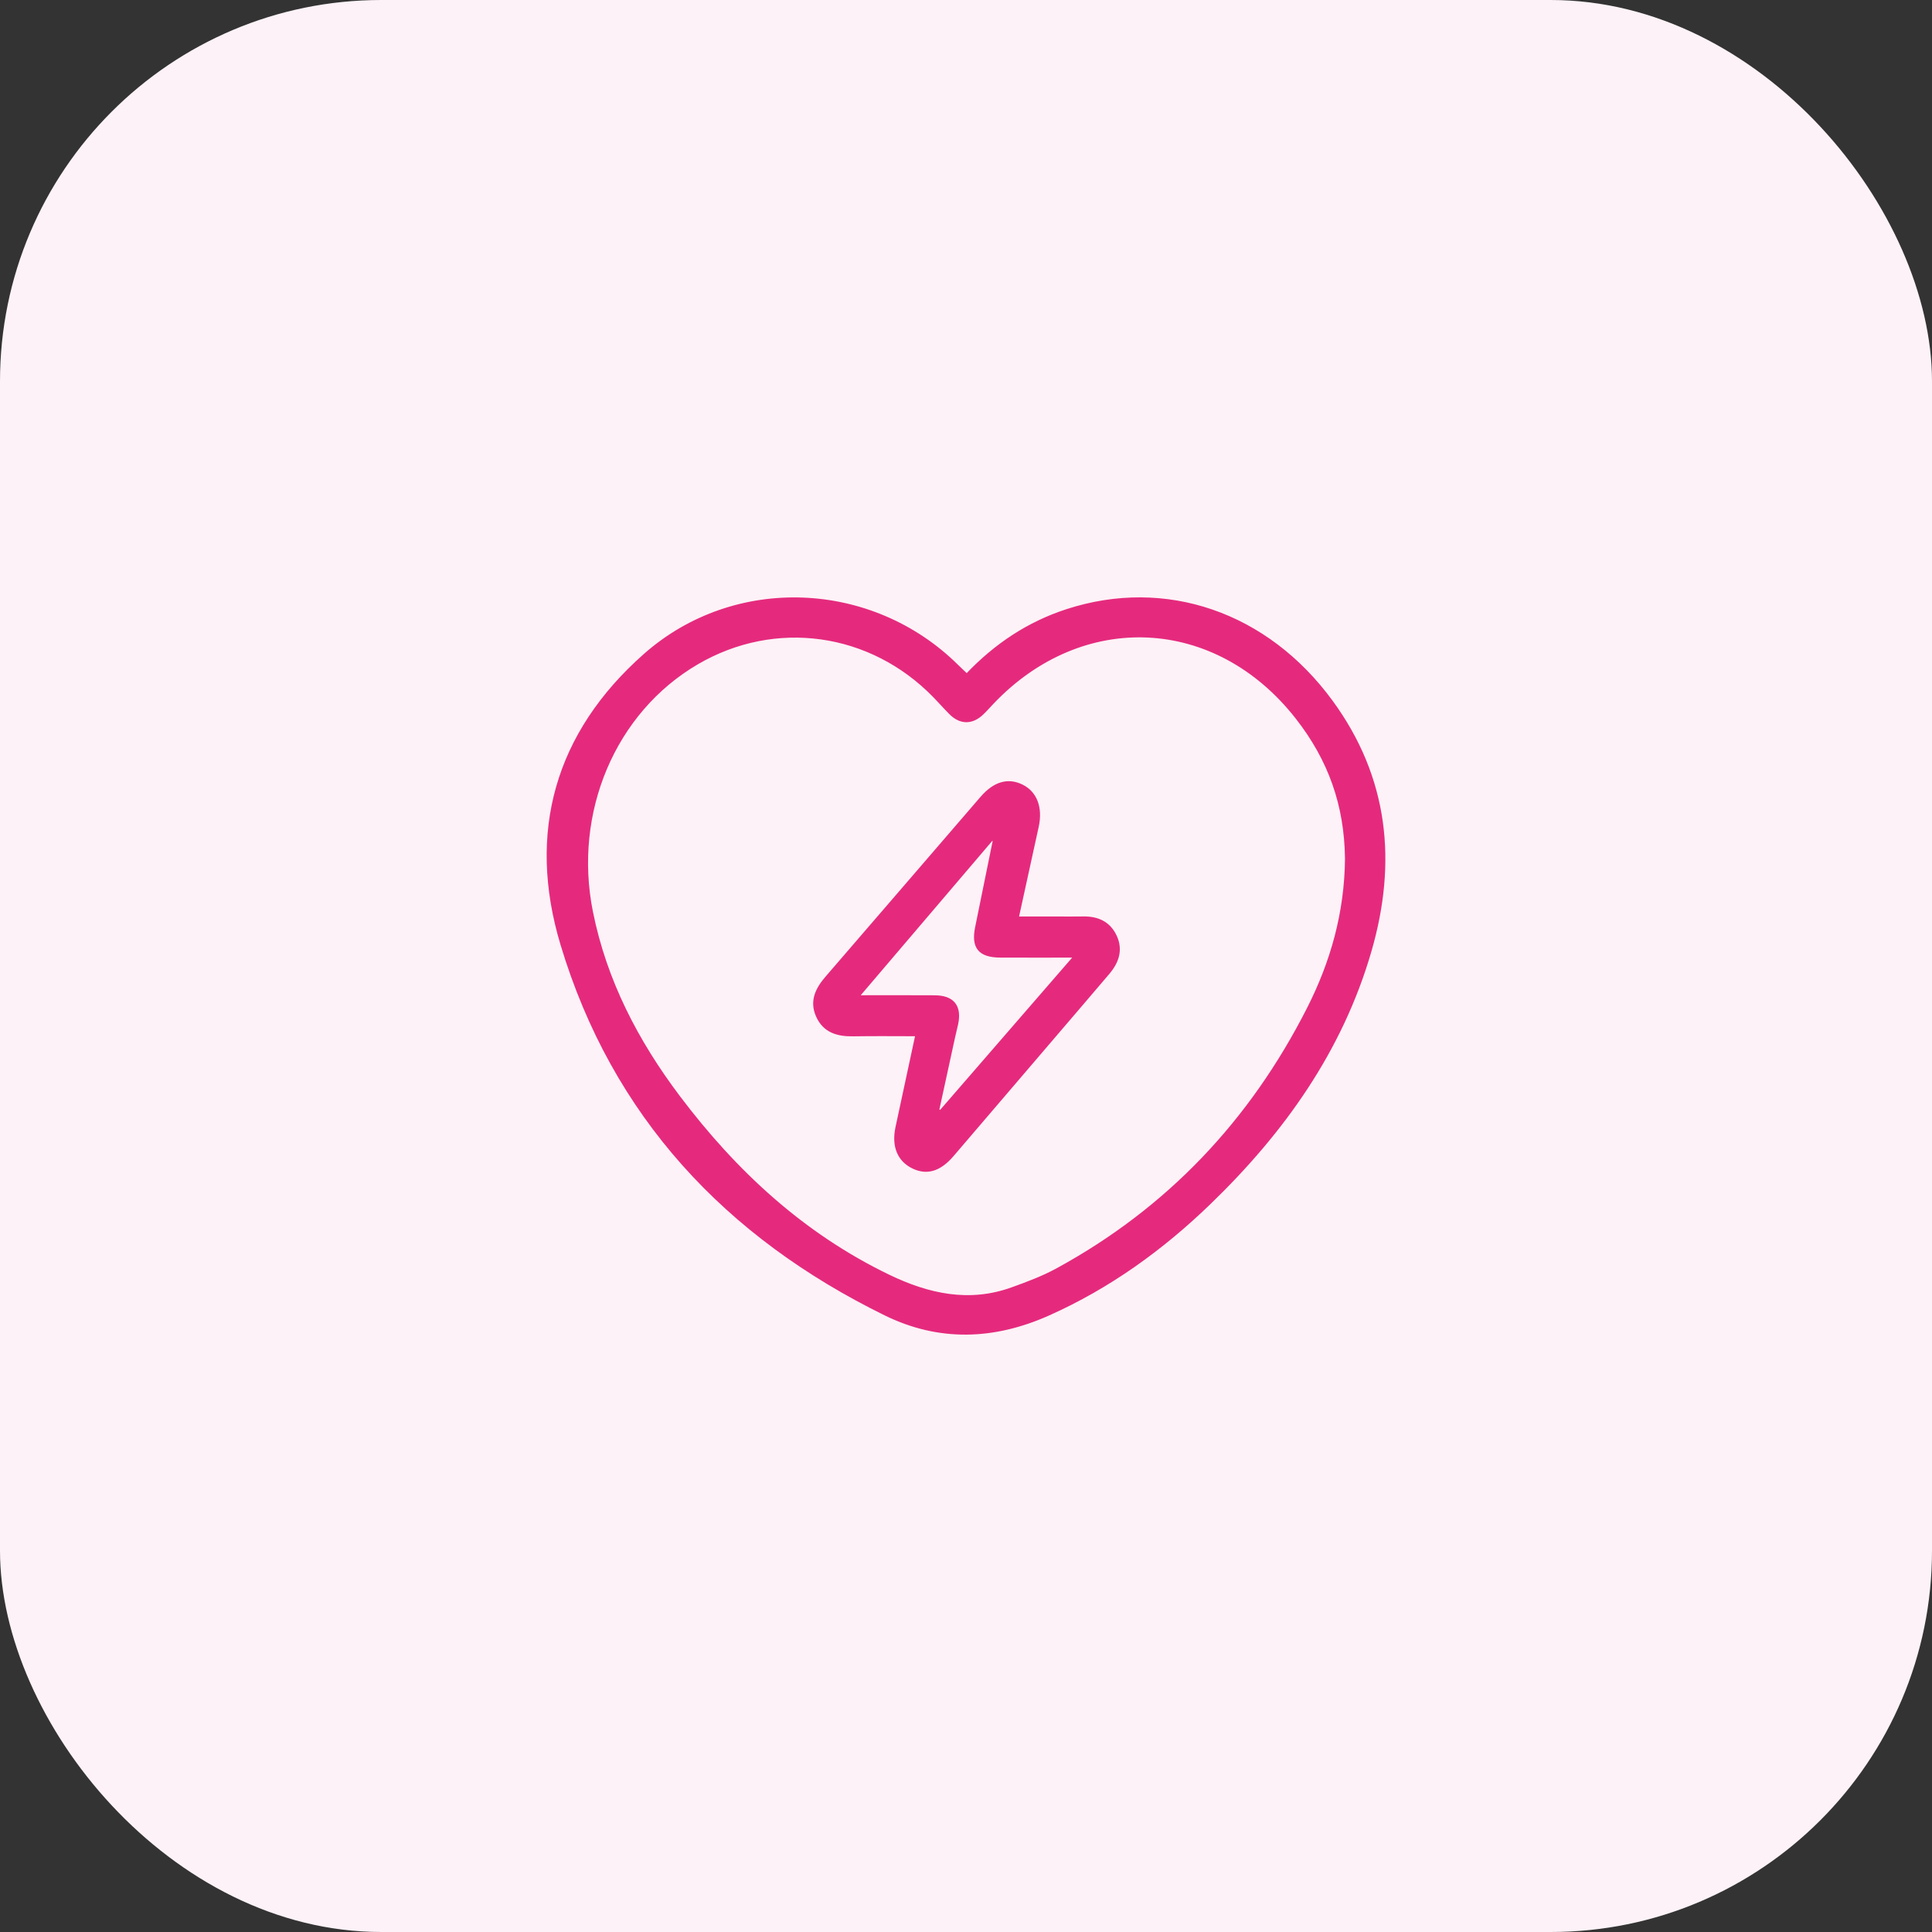 <?xml version="1.0" encoding="UTF-8"?><svg xmlns="http://www.w3.org/2000/svg" viewBox="0 0 792.99 792.99"><rect x="0" y="0" width="792.99" height="792.99" fill="#333333" stroke="none"/><defs><style>.f{fill:#fdf2f7;}.g{fill:#e52a7d;stroke:#e52a7d;}</style></defs><g id="a"/><g id="b"><g id="c"><g><rect id="d" class="f" width="792.99" height="792.99" rx="156.51" ry="156.51"/><g id="e"><g><path class="g" d="M396.81,276.97c11.82-12.42,25.29-21.33,41.1-26.47,40.51-13.16,82.1,1.14,108.61,37.35,22.98,31.39,26.47,66,15.91,102.47-11.84,40.87-35.71,74.32-65.94,103.53-19.49,18.84-41.21,34.53-66.14,45.65-22.45,10.01-44.92,10.78-66.97-.03-65.36-32.06-111.69-81.58-132.84-151.84-13.83-45.96-2.26-86.77,34.1-118.87,36.92-32.59,93.16-30.18,128.2,4.44,1.17,1.16,2.39,2.28,3.97,3.78Zm155.74,75.22c-.3-21.65-6.76-40.25-20.36-57.61-33.06-42.21-88.01-44.84-124.86-5.98-1.37,1.45-2.69,2.96-4.13,4.33-4.28,4.05-9.04,3.99-13.17-.16-2.23-2.24-4.32-4.61-6.52-6.88-26.11-26.89-65.34-32.38-97.35-13.65-34.04,19.91-51.49,61.14-43.29,102.04,5.67,28.3,18.65,53.2,35.84,75.98,23.23,30.79,50.98,56.48,86.07,73.4,16.19,7.81,32.96,11.58,50.62,5.2,6.23-2.25,12.52-4.59,18.32-7.74,45.62-24.84,79.72-60.93,103.17-107.11,9.66-19.03,15.47-39.21,15.67-61.81Z"/><path class="g" d="M376.19,424.82c-9.03,0-17.48-.11-25.93,.04-6.47,.12-11.99-1.44-14.84-7.82-2.75-6.17-.22-11.22,3.85-15.92,21.21-24.55,42.36-49.15,63.55-73.71,5.3-6.14,10.92-7.75,16.67-4.92,5.67,2.79,8.05,8.98,6.36,16.78-2.63,12.16-5.32,24.31-8.19,37.4,5.64,0,10.71,0,15.79,0,3.66,0,7.32,.07,10.98-.01,6.02-.14,10.84,1.97,13.46,7.59,2.64,5.67,.83,10.72-2.98,15.21-8.08,9.51-16.21,18.98-24.32,28.46-13.19,15.42-26.39,30.85-39.58,46.27-5.2,6.08-10.47,7.71-16.15,5.03-6.01-2.84-8.47-8.68-6.83-16.42,2.62-12.34,5.3-24.68,8.16-37.97Zm-23.99-15.82c11.36,0,21.43-.05,31.5,.02,7.49,.05,10.61,3.99,9.08,11.26-.38,1.79-.85,3.56-1.24,5.34-2.19,10.01-4.36,20.02-6.54,30.02l.99,.55c18.08-20.86,36.17-41.71,55.18-63.64-11.17,0-20.92,.04-30.66-.01-8.56-.05-11.46-3.69-9.76-11.96,2.45-11.89,4.85-23.79,7.26-35.68l-.85-.39c-18.05,21.18-36.1,42.36-54.97,64.5Z"/></g></g></g></g></g></svg>